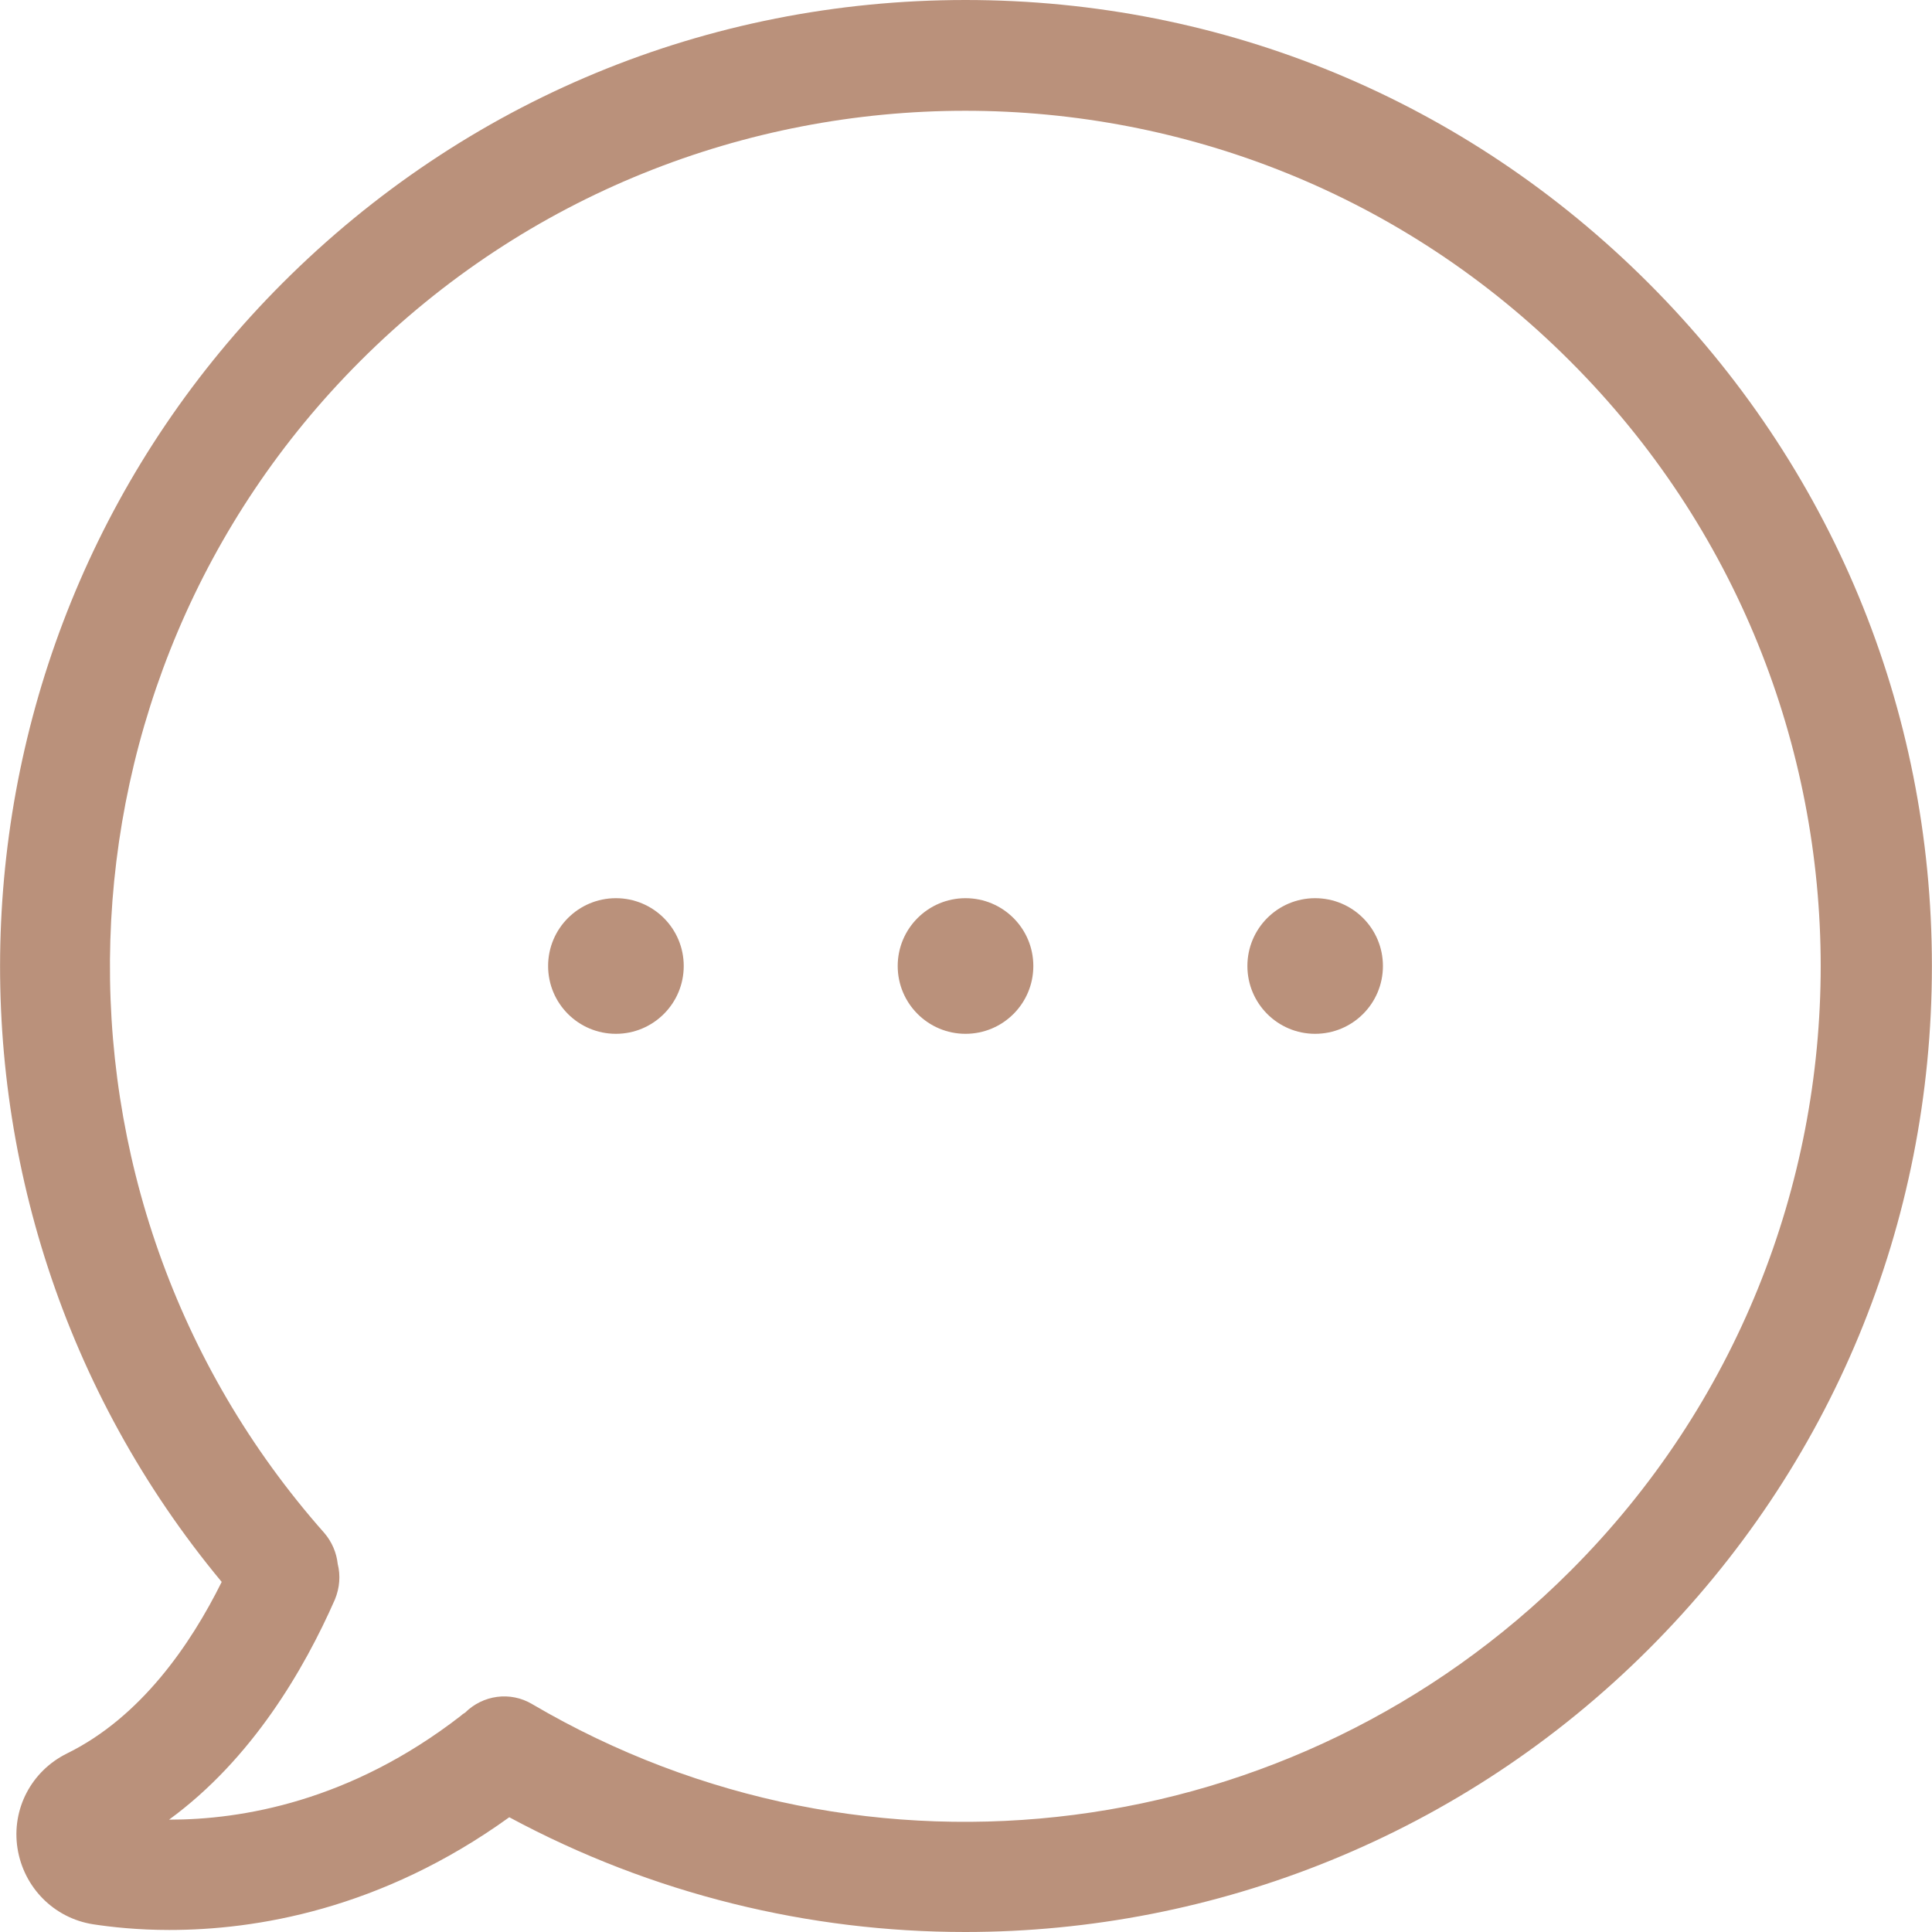<svg width="20" height="20" viewBox="0 0 20 20" fill="none" xmlns="http://www.w3.org/2000/svg">
<g clip-path="url(#clip0_57_175)">
<path d="M17.065 2.93C15.175 1.04 12.668 0 9.995 0C7.323 0 4.815 1.04 2.925 2.93C-0.728 6.584 -0.982 12.431 2.295 16.376C1.974 17.023 1.458 17.776 0.693 18.152C0.325 18.334 0.118 18.727 0.181 19.133C0.245 19.539 0.558 19.856 0.963 19.92C1.154 19.949 1.424 19.979 1.754 19.979C2.638 19.979 3.94 19.772 5.272 18.812C6.756 19.611 8.38 20 9.991 20C12.579 20 15.141 18.998 17.069 17.07C18.959 15.18 19.999 12.672 19.999 10C19.999 7.328 18.955 4.82 17.065 2.93ZM16.257 16.262C13.403 19.116 8.985 19.683 5.509 17.641C5.281 17.505 4.997 17.548 4.815 17.729C4.799 17.738 4.782 17.75 4.769 17.763C3.623 18.651 2.498 18.837 1.754 18.837H1.75C2.608 18.211 3.149 17.281 3.467 16.558C3.517 16.436 3.526 16.309 3.496 16.19C3.484 16.076 3.437 15.962 3.357 15.869C0.262 12.372 0.422 7.044 3.729 3.738C7.183 0.283 12.803 0.283 16.253 3.738C19.712 7.192 19.712 12.808 16.257 16.262Z" fill="#BA917B"/>
<path d="M9.995 10.702C10.383 10.702 10.697 10.388 10.697 10C10.697 9.612 10.383 9.298 9.995 9.298C9.608 9.298 9.293 9.612 9.293 10C9.293 10.388 9.608 10.702 9.995 10.702Z" fill="#BA917B"/>
<path d="M13.614 10.702C14.002 10.702 14.316 10.388 14.316 10C14.316 9.612 14.002 9.298 13.614 9.298C13.227 9.298 12.913 9.612 12.913 10C12.913 10.388 13.227 10.702 13.614 10.702Z" fill="#BA917B"/>
<path d="M6.376 10.702C6.763 10.702 7.078 10.388 7.078 10C7.078 9.612 6.763 9.298 6.376 9.298C5.988 9.298 5.674 9.612 5.674 10C5.674 10.388 5.988 10.702 6.376 10.702Z" fill="#BA917B"/>
</g>
<defs>
<clipPath id="clip0_57_175">
<rect width="20" height="20" fill="white"/>
</clipPath>
</defs>
</svg>
